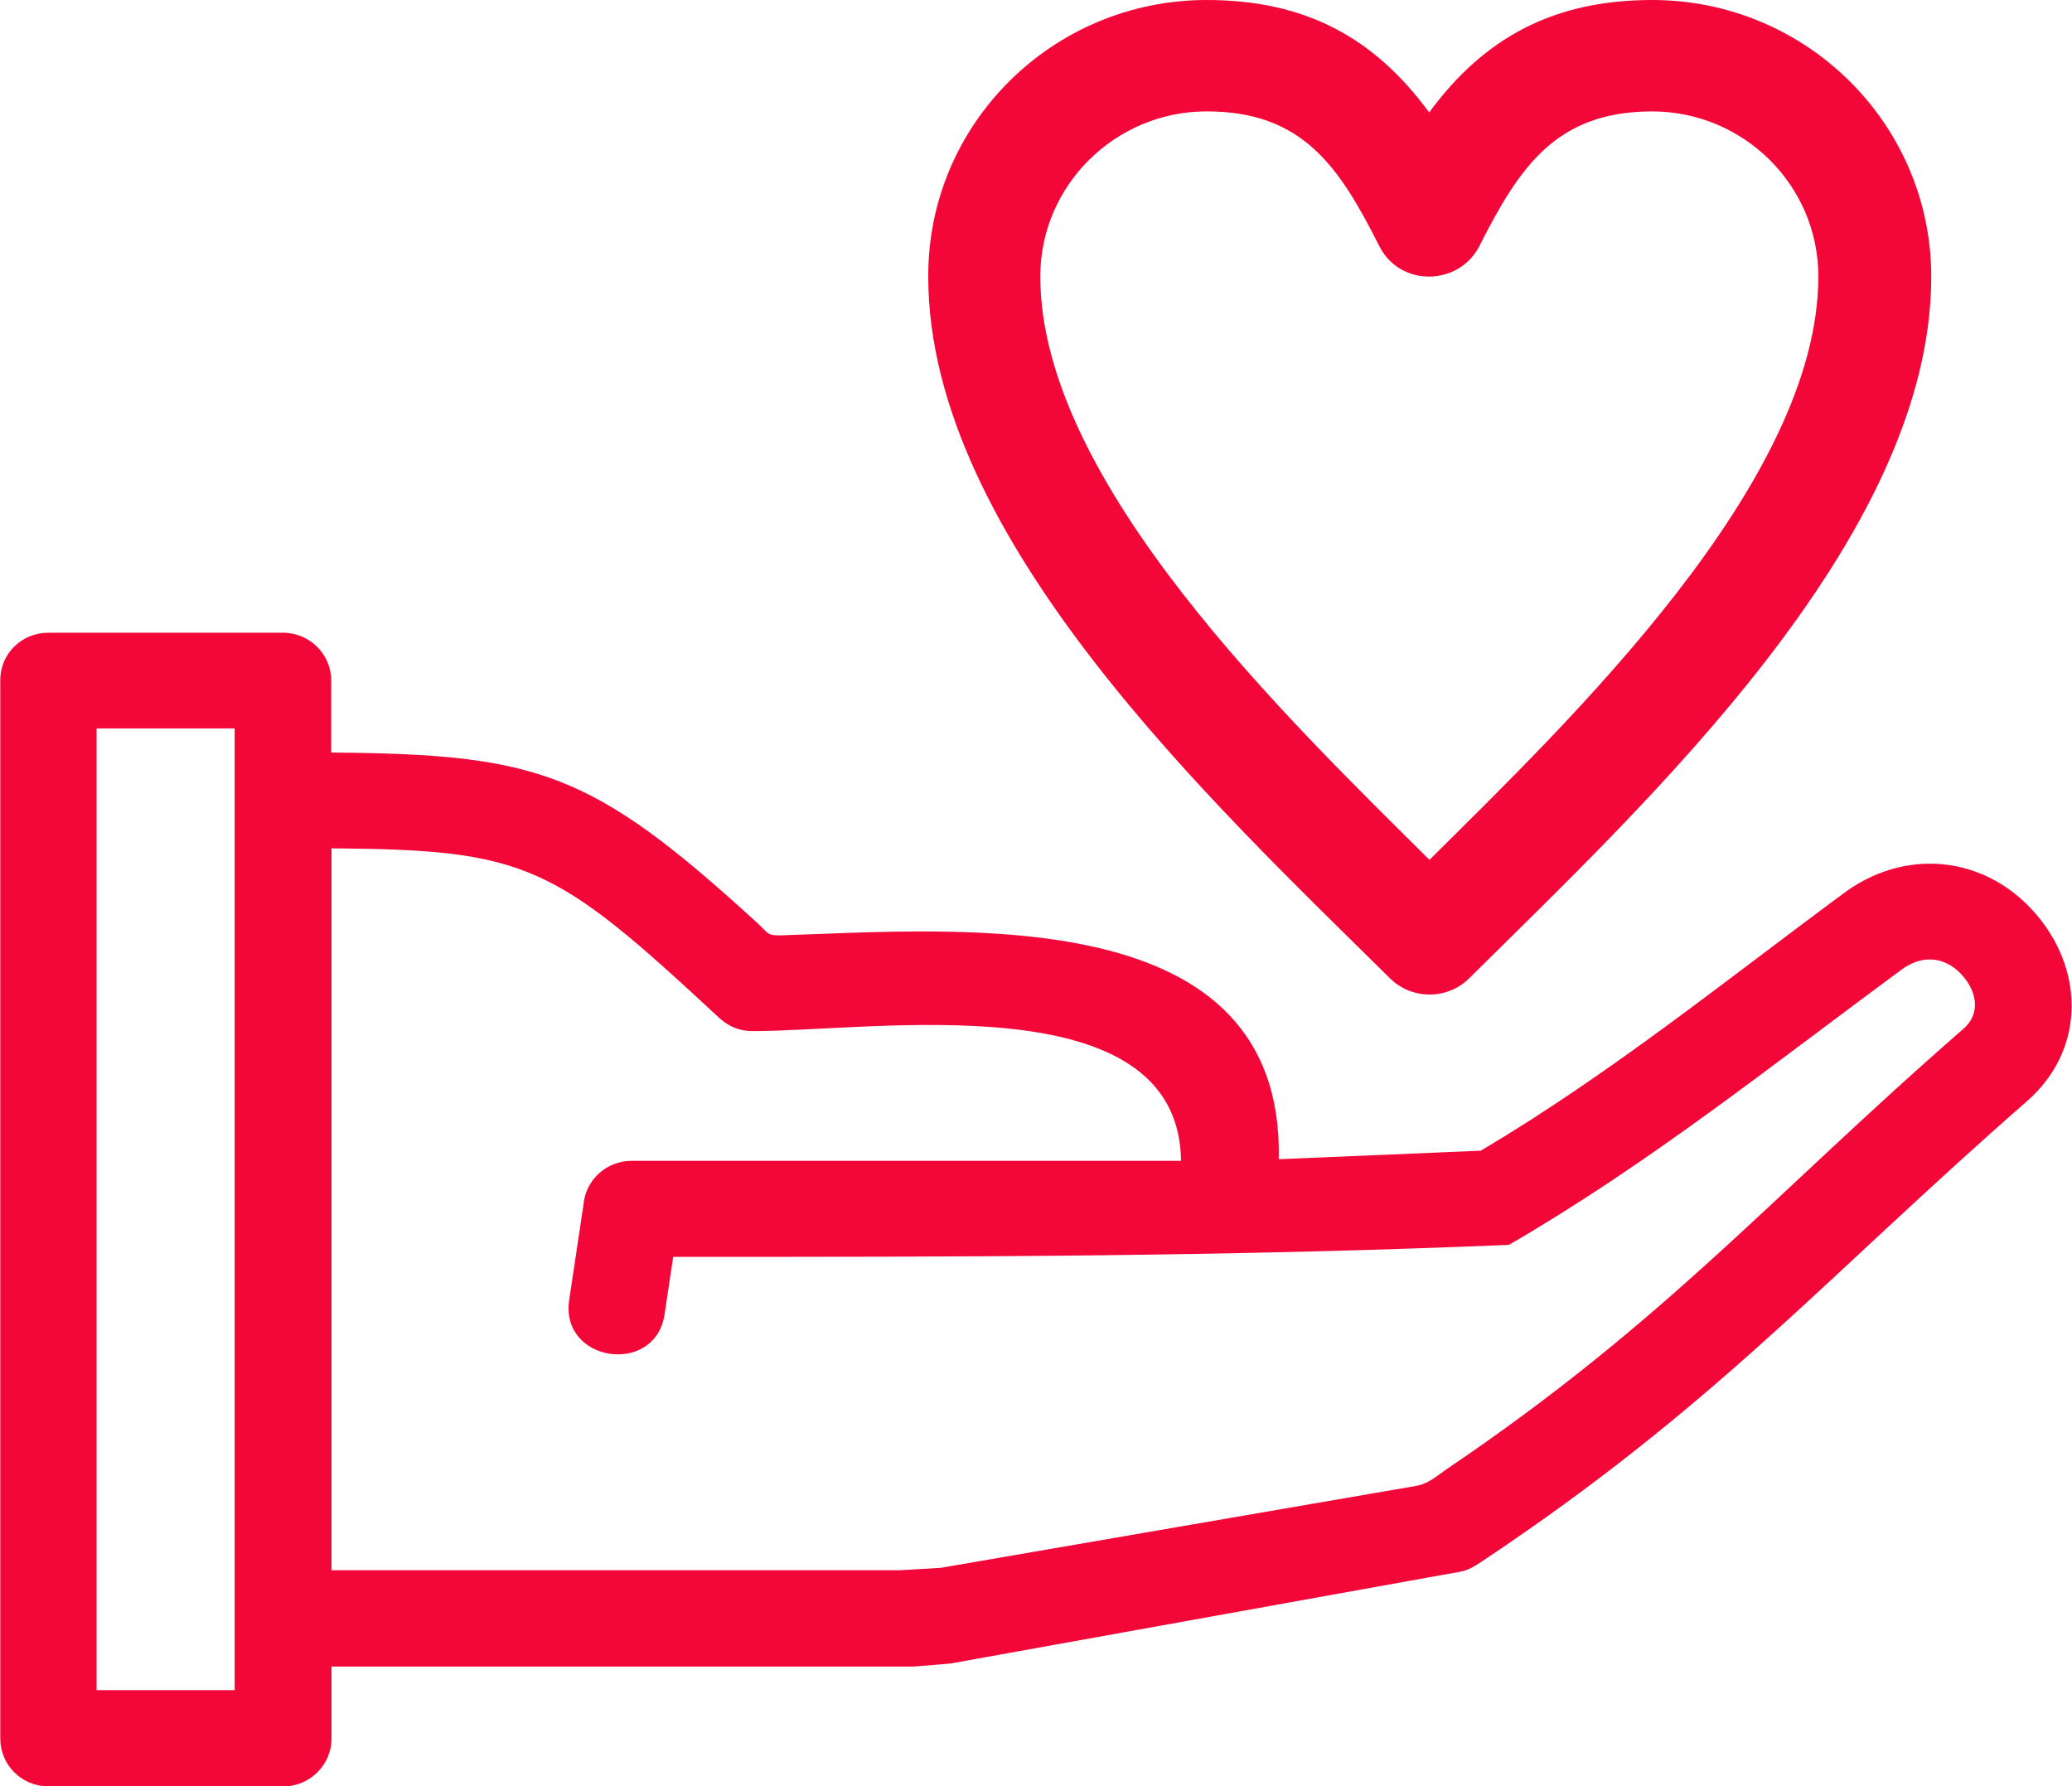 <svg width="29" height="25" viewBox="0 0 29 25" fill="none" xmlns="http://www.w3.org/2000/svg">
<g clip-path="url(#clip0)">
<path d="M0.676 8.856H3.96C4.334 8.856 4.636 9.158 4.636 9.526V10.533C7.541 10.556 8.29 10.805 10.604 12.923C10.751 13.057 10.732 13.096 10.925 13.092C13.478 13.008 17.971 12.613 17.898 16.225L20.725 16.106C22.553 15.022 24.148 13.724 25.848 12.471C26.744 11.839 27.864 12.008 28.54 12.847C29.178 13.636 29.166 14.716 28.37 15.413C25.527 17.899 24.028 19.665 20.741 21.855C20.509 22.009 20.486 21.989 20.212 22.039L13.301 23.284L12.791 23.326H4.64V24.334C4.64 24.705 4.334 25.004 3.964 25.004H0.68C0.305 25.004 0.004 24.705 0.004 24.334V9.526C7.99228e-05 9.154 0.301 8.856 0.676 8.856ZM20.003 1.574C20.776 0.521 21.753 0 23.124 0C25.28 0 27.03 1.735 27.03 3.872C27.03 7.542 23.02 11.257 20.563 13.693C20.258 13.996 19.76 13.996 19.454 13.693C16.997 11.261 12.992 7.538 12.992 3.872C12.984 1.735 14.734 0 16.889 0C18.245 0 19.219 0.506 20.003 1.574ZM20.706 3.443C20.42 4.006 19.593 4.022 19.304 3.443C18.747 2.34 18.238 1.559 16.889 1.559C15.607 1.559 14.56 2.597 14.56 3.869C14.56 6.757 18.056 10.093 20.007 12.035C21.958 10.097 25.45 6.757 25.45 3.869C25.45 2.597 24.407 1.559 23.12 1.559C21.784 1.563 21.27 2.329 20.706 3.443ZM4.64 11.874V21.978H12.598L13.169 21.944L19.818 20.798C19.988 20.768 20.092 20.672 20.235 20.572C23.329 18.481 24.77 16.761 27.478 14.402C27.718 14.195 27.671 13.904 27.49 13.682C27.266 13.402 26.933 13.345 26.632 13.559C24.805 14.903 23.093 16.279 21.119 17.424C17.09 17.592 13.482 17.592 9.422 17.592L9.302 18.393C9.175 19.262 7.838 19.071 7.966 18.198L8.167 16.857C8.197 16.516 8.487 16.248 8.839 16.248H16.53C16.499 13.747 12.265 14.432 10.531 14.432C10.361 14.432 10.206 14.375 10.067 14.248C7.757 12.1 7.382 11.893 4.64 11.874ZM3.284 10.196H1.352V23.656H3.284V10.196Z" fill="#F20738"/>
</g>
<defs>
<clipPath id="clip0">
<rect width="29" height="25" fill="white"/>
</clipPath>
</defs>
</svg>

